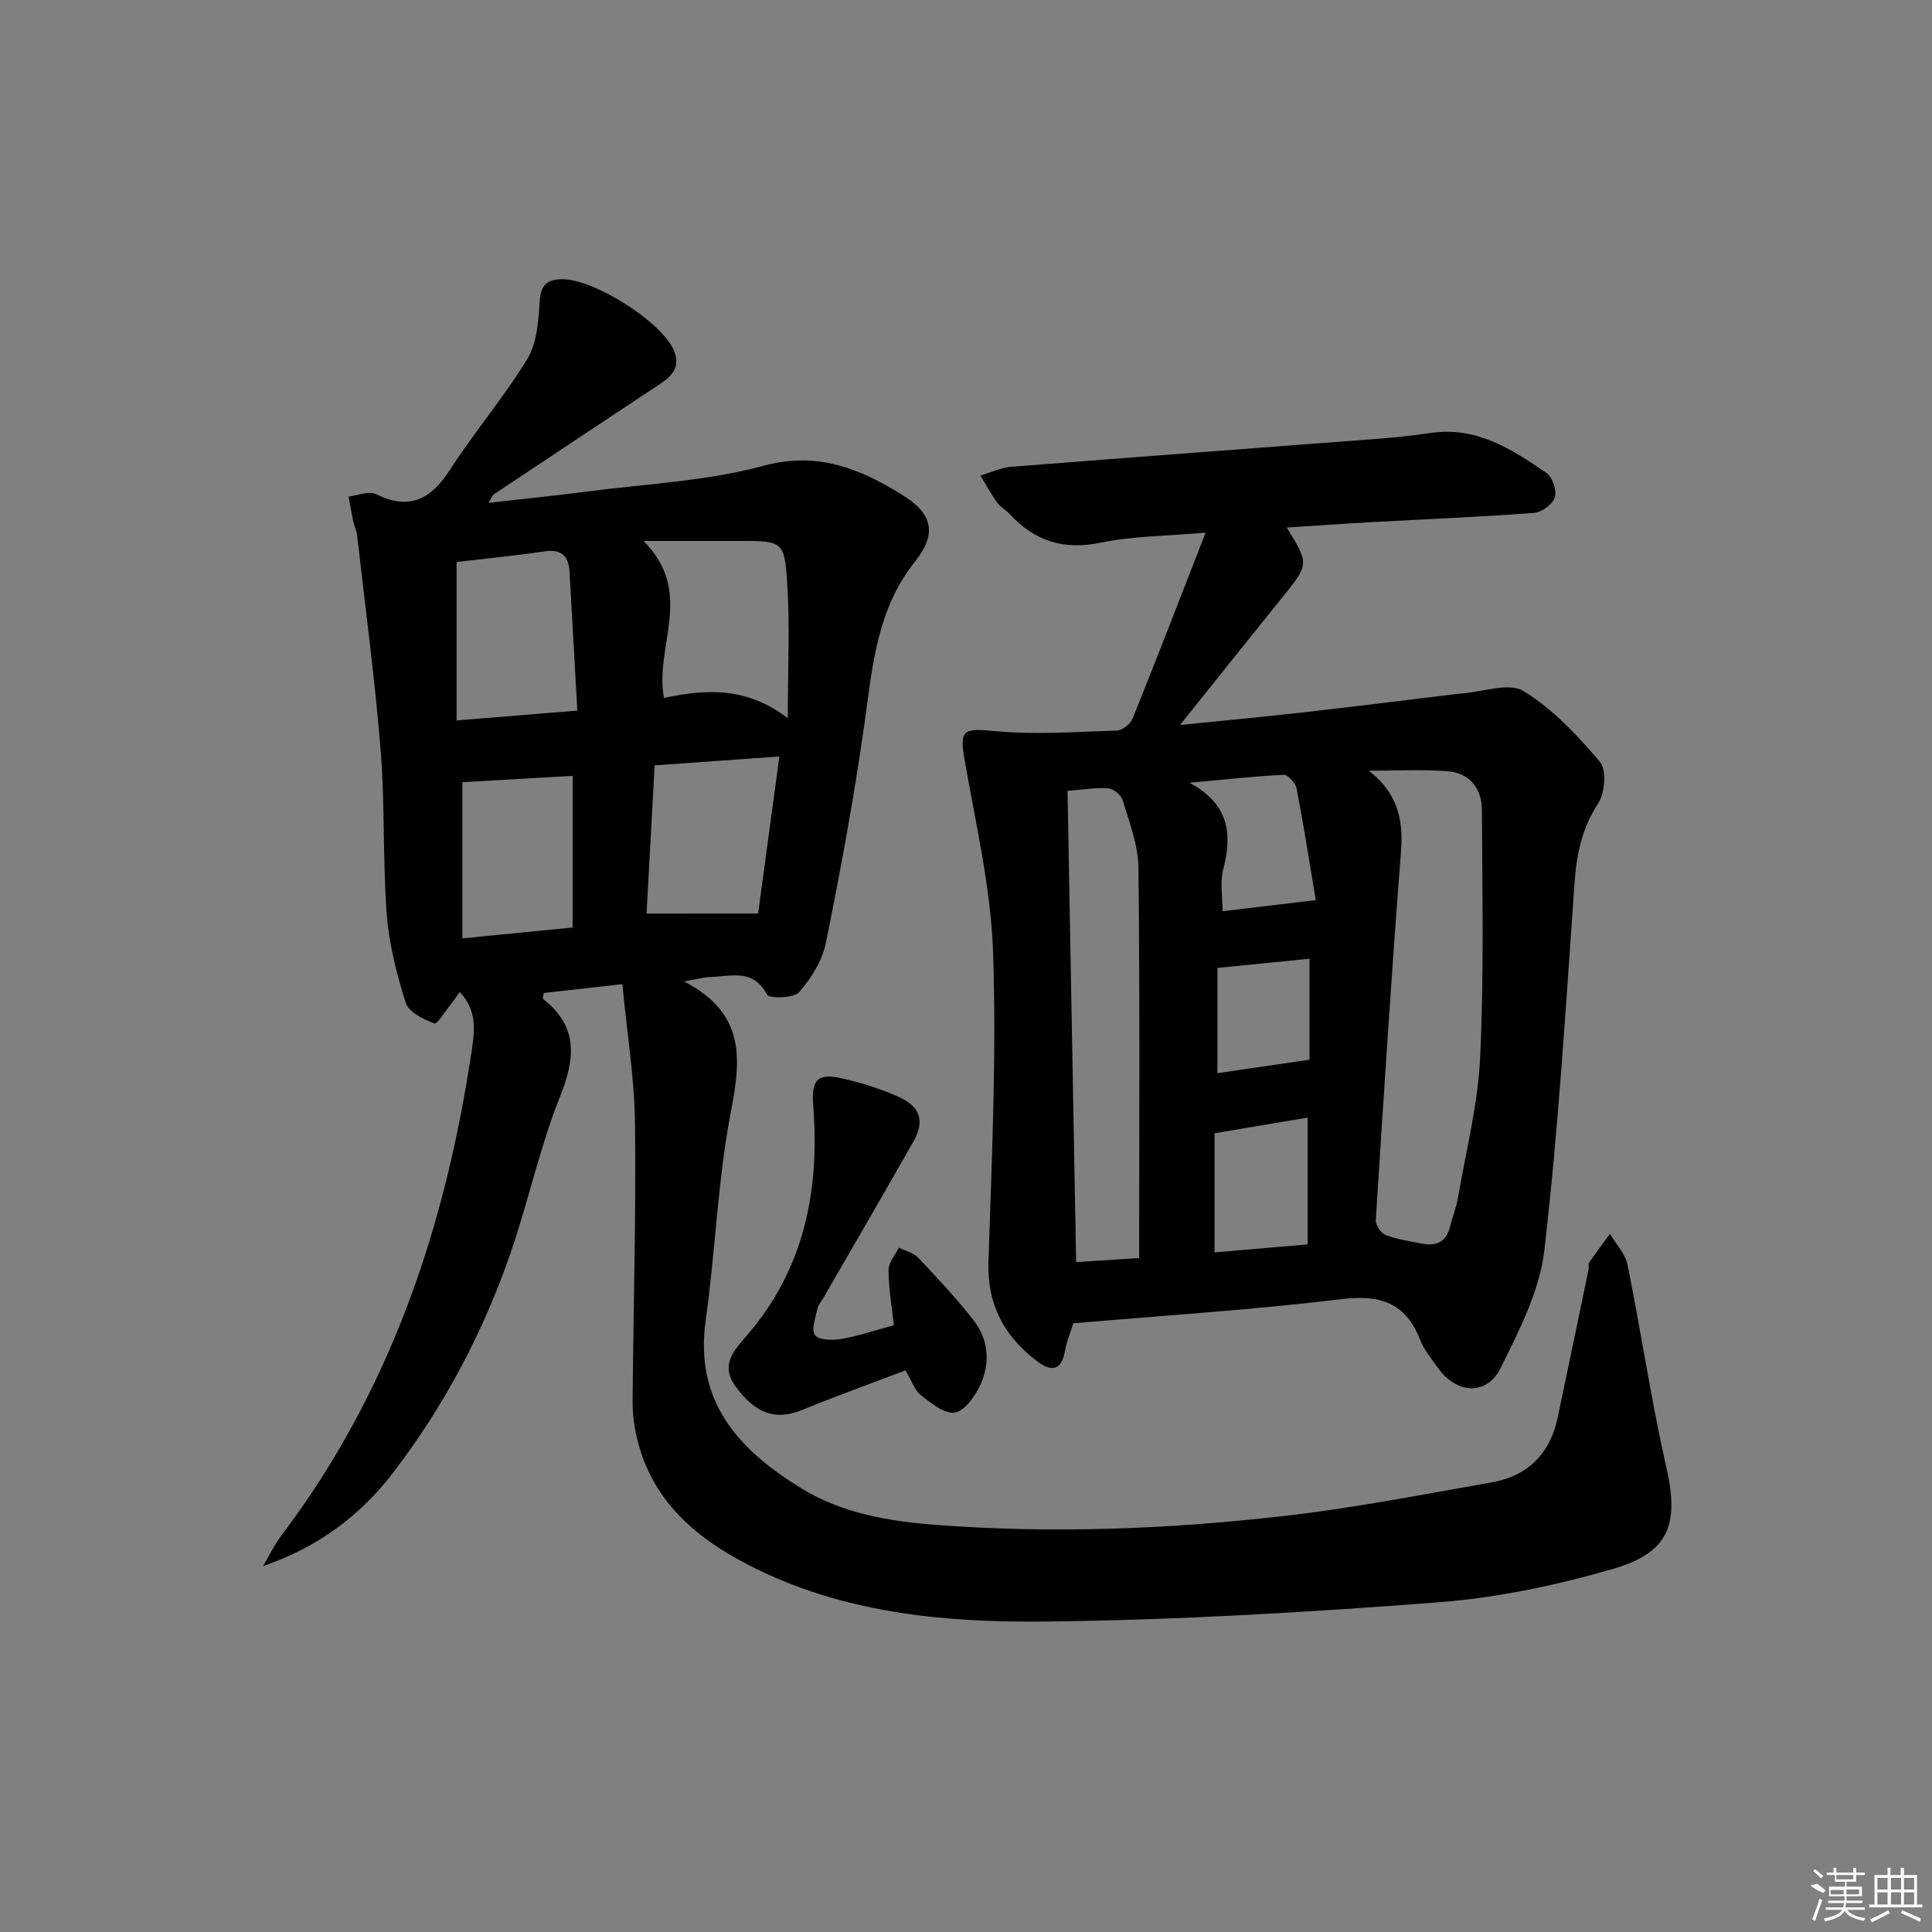 <svg enable-background="new 0 0 400 400" viewBox="0 0 400 400" xmlns="http://www.w3.org/2000/svg"><rect x="0" y="0" width="400" height="400" fill="#808080" stroke="none"/><path d="m128.85 203.76c-6.56.74-11.45 1.29-16.29 1.83-.07.66-.24 1.15-.11 1.25 7.28 5.72 6.69 12.22 3.48 20.24-4.17 10.42-6.51 21.57-10.18 32.21-5.66 16.44-13.73 31.72-24.31 45.55-6.85 8.96-15.67 15.55-26.97 19.39 1.28-2.15 2.36-4.44 3.86-6.42 22.44-29.68 33.86-63.7 39.29-100.02.58-3.91 1.36-8.45-2.44-12.41-.82 1.15-1.23 1.79-1.71 2.38-1.2 1.47-2.96 4.35-3.54 4.13-2.24-.85-5.3-2.31-5.91-4.23-1.89-5.97-3.48-12.19-3.95-18.41-.85-11.27-.35-22.65-1.26-33.91-1.2-14.88-3.19-29.7-4.88-44.54-.11-.97-.6-1.89-.8-2.85-.36-1.71-.64-3.43-.96-5.15 1.91-.21 4.21-1.21 5.66-.5 7.04 3.48 11.44 1.01 15.4-5.13 5.04-7.82 11.15-14.96 15.97-22.9 1.99-3.28 2.27-7.84 2.54-11.87.22-3.23 1.33-4.47 4.42-4.59 6.48-.25 20.71 8.69 23.32 14.66 1.6 3.68-.53 5.52-3.22 7.29-11.38 7.51-22.73 15.07-34.08 22.63-.23.16-.33.52-1.04 1.72 7.25-.83 13.88-1.49 20.48-2.35 12.19-1.6 24.68-2.13 36.44-5.32 11.2-3.03 19.87.56 28.62 5.94 6.49 4 7.38 8.09 2.7 13.97-7.83 9.83-8.73 21.5-10.37 33.23-2.14 15.27-4.96 30.46-8.01 45.58-.74 3.69-3.04 7.39-5.55 10.26-1.11 1.27-6.22 1.36-6.66.5-2.86-5.48-7.48-3.74-11.73-3.64-1.27.03-2.52.41-5.44.92 12.83 6.62 11.79 16.13 9.68 27.11-2.72 14.14-3.17 28.7-5.19 43-2.38 16.87 6.78 26.82 19.71 34.78 8.61 5.3 18.33 6.89 28.12 7.63 23.95 1.82 47.91.88 71.73-1.83 14.47-1.64 28.8-4.46 43.16-6.98 7.45-1.3 12.08-5.89 13.66-13.37 2.15-10.22 4.28-20.44 6.4-30.67.1-.48-.11-1.12.13-1.47 1.38-2.01 2.86-3.96 4.3-5.94 1.25 2.12 3.18 4.11 3.64 6.39 2.82 13.96 4.89 28.07 8.04 41.95 2.64 11.62.73 17.6-11.01 21.01-11.72 3.4-23.93 5.98-36.07 6.92-27.01 2.08-54.12 3.68-81.2 3.99-20.24.23-40.57-1.51-59.37-10.53-12.78-6.13-23.14-14.43-25.88-29.39-.36-1.95-.52-3.96-.5-5.94.18-19.14.73-38.29.5-57.43-.13-9.34-1.67-18.7-2.62-28.67zm8.62-59.26c8.62-1.83 17.05-2.38 25.64 4.21 0-10.55.45-19.34-.13-28.06-.57-8.68-1.03-8.65-9.92-8.65-6.18 0-12.36 0-19.83 0 10.7 10.73 2.22 21.67 4.24 32.5zm-17.94 2.62c-.58-10.27-1.08-19.52-1.62-28.76-.19-3.2-1.61-4.72-5.1-4.21-6.17.9-12.38 1.51-18.28 2.21v32.8c8.43-.7 16.29-1.33 25-2.04zm37.43 42.02c1.39-10.25 2.87-21.26 4.4-32.52-9.03.64-17.11 1.22-25.82 1.84-.57 10.37-1.13 20.7-1.68 30.69 7.88-.01 15.13-.01 23.1-.01zm-38.4 2.89c0-10.97 0-21.32 0-31.4-7.87.45-15.32.88-22.83 1.31v32.34c7.91-.78 15.42-1.52 22.83-2.25z"/><path d="m266.41 109.22c4.65 7.59 4.63 7.57-.87 14.39-6.87 8.52-13.69 17.07-21.23 26.49 8.95-.91 17.1-1.66 25.22-2.58 10.06-1.13 20.11-2.4 30.17-3.61.99-.12 1.98-.27 2.97-.34 4.33-.3 9.74-2.34 12.76-.49 6.05 3.7 11.2 9.2 15.84 14.69 1.41 1.66.99 6.44-.41 8.6-3.35 5.15-4.45 10.49-4.87 16.44-1.8 25.36-3.32 50.76-6.24 76-.97 8.41-5.21 16.66-9.07 24.43-2.87 5.77-9.09 5.37-12.91.03-1.36-1.89-2.91-3.75-3.75-5.88-3.01-7.67-8.22-9.39-16.25-8.42-18.3 2.22-36.74 3.38-55.56 5.01-.5 1.63-1.35 3.63-1.72 5.71-.78 4.41-3.06 4.21-5.9 2.04-6.75-5.17-10.24-11.69-9.94-20.57.7-21.3 1.67-42.64.96-63.91-.45-13.32-3.57-26.57-5.88-39.79-1.12-6.39-.31-6.72 6.15-6.1 8.38.8 16.92.16 25.38-.11 1.14-.04 2.79-1.36 3.24-2.48 5.01-12.44 9.83-24.96 15.11-38.49-8.07.71-15.04.68-21.71 2.07-7.72 1.61-13.71-.34-18.87-5.94-.78-.85-1.91-1.42-2.57-2.34-1.27-1.78-2.32-3.73-3.47-5.6 2.11-.63 4.2-1.65 6.34-1.82 25.51-2.02 51.04-3.89 76.56-5.85 3.48-.27 6.95-.67 10.4-1.17 9.4-1.37 16.72 3.38 23.87 8.27 1.25.85 2.19 3.62 1.76 5.04-.44 1.43-2.71 3.13-4.29 3.25-11.11.84-22.24 1.28-33.36 1.9-5.79.32-11.58.73-17.86 1.13zm16.98 50.35c5.77 4.45 7.2 9.82 6.68 16.57-1.98 25.48-3.61 51-5.23 76.51-.06 1 1.07 2.66 2.03 3.04 2.28.89 4.79 1.23 7.22 1.74 2.99.64 5.26-.06 6.1-3.38.53-2.08 1.34-4.11 1.7-6.22 1.65-9.63 4.11-19.24 4.56-28.94.8-17.04.45-34.15.36-51.23-.02-4.49-2.59-7.69-7.24-8-5.37-.37-10.78-.09-16.18-.09zm-47.54 100.9c0-27.33.16-54.1-.15-80.86-.05-4.68-1.91-9.38-3.26-13.97-.31-1.05-1.91-2.34-2.99-2.42-2.6-.19-5.24.27-8.43.52.59 32.57 1.18 64.91 1.78 97.56 4.8-.31 9.36-.59 13.05-.83zm15.62-25.84v24.66c6.66-.57 12.86-1.1 19.27-1.65 0-9.05 0-17.6 0-26.26-6.45 1.09-12.63 2.13-19.27 3.25zm-5.2-72.57c8.26 4.47 8.89 10.66 6.98 17.94-.71 2.72-.12 5.79-.12 8.66 6.42-.77 12.27-1.46 19.29-2.3-1.32-7.88-2.5-15.5-3.96-23.07-.22-1.13-1.78-2.91-2.66-2.87-6.04.28-12.08.96-19.53 1.64zm24.85 57.34c0-6.97 0-13.8 0-20.91-6.5.65-12.5 1.25-19.07 1.91v21.79c6.19-.91 12.52-1.84 19.07-2.79z"/><path d="m185.07 274.37c-.42-3.86-1.09-7.64-1.11-11.42-.01-1.54 1.39-3.09 2.14-4.64 1.36.68 3.04 1.06 4.01 2.09 3.98 4.22 7.97 8.46 11.52 13.03 3.07 3.95 3.39 8.77 1.35 13.25-1.07 2.35-3.21 5.41-5.29 5.78s-4.9-1.94-7-3.58c-1.33-1.04-1.94-3.01-3.22-5.16-7.12 2.71-14.4 5.34-21.56 8.25-5.26 2.14-9.45.75-13.56-4.84-3.18-4.32-.72-7.19 2.1-10.42 11.99-13.74 15.32-30.13 13.92-47.78-.42-5.21.75-6.83 5.89-5.68 4.02.9 8.03 2.16 11.79 3.84 4.58 2.06 5.44 5.07 3.02 9.33-6.14 10.81-12.4 21.56-18.62 32.33-.42.72-1.05 1.39-1.21 2.17-.37 1.86-1.33 4.33-.53 5.47.74 1.05 3.56 1.16 5.33.85 3.57-.6 7.02-1.78 11.03-2.87z"/><g fill="#fafafa"><path d="m374.8 390.4 1.4-.4c.7.5 1.3 1 1.8 1.4l-.5.5c-1.5-.6-2.1-1.1-2.7-1.5zm1 7.3-.6-.3c.5-1.4 1.1-2.8 1.5-4.3.2.1.4.2.6.3-.5 1.3-1 2.8-1.5 4.3zm-.4-10.3.4-.4c.4.3 1 .8 1.7 1.4l-.5.5c-.4-.5-1-1-1.6-1.5zm2.5.3h1.7v-1h.6v1h3.5v-1h.6v1h1.8v.5h-1.8v1.4h-2v1h3.2v2h-3.2v.9h3.3v.5h-3.4c0 .3-.1.6-.1.9h4v.5h-3.7c.7.9 1.9 1.5 3.8 1.7-.1.2-.2.4-.3.6-2.1-.4-3.5-1.1-4-2.1-.4 1-1.8 1.7-4 2.2-.1-.2-.2-.4-.3-.6 2.1-.4 3.4-1 3.8-1.8h-3.4v-.5h3.6c.1-.3.1-.6.2-.9h-3.3v-.5h3.4c0-.3 0-.6 0-.9h-3.2v-2h3.3v-1h-2.1v-1.4h-1.7v-.5zm1.1 3.5v1h2.7c0-.3 0-.4 0-.4 0-.1 0-.2 0-.2 0-.1 0-.2 0-.3h-2.7zm1.2-3v.9h3.5v-.9zm4.7 3h-2.6v.6.4h2.6z"/><path d="m393.6 386.7h.6v1.5h2.7v6.1h1.1v.6h-11v-.6h1.1v-6.1h2.7v-1.5h.6v1.5h2.1v-1.5zm-2.7 8.8.4.6c-1.2.6-2.5 1.3-3.8 1.9-.1-.2-.2-.4-.3-.6 1.2-.6 2.5-1.2 3.7-1.9zm-2.2-6.7v2.4h2.1v-2.4zm0 3v2.5h2.1v-2.5zm2.8-3v2.4h2.1v-2.4zm0 3v2.5h2.1v-2.5zm6 6.1c-1.4-.7-2.7-1.3-3.9-1.8l.2-.6c1.5.6 2.7 1.2 3.9 1.7zm-1.2-9.1h-2.1v2.4h2.1zm-2.1 3v2.5h2.1v-2.5z"/></g></svg>